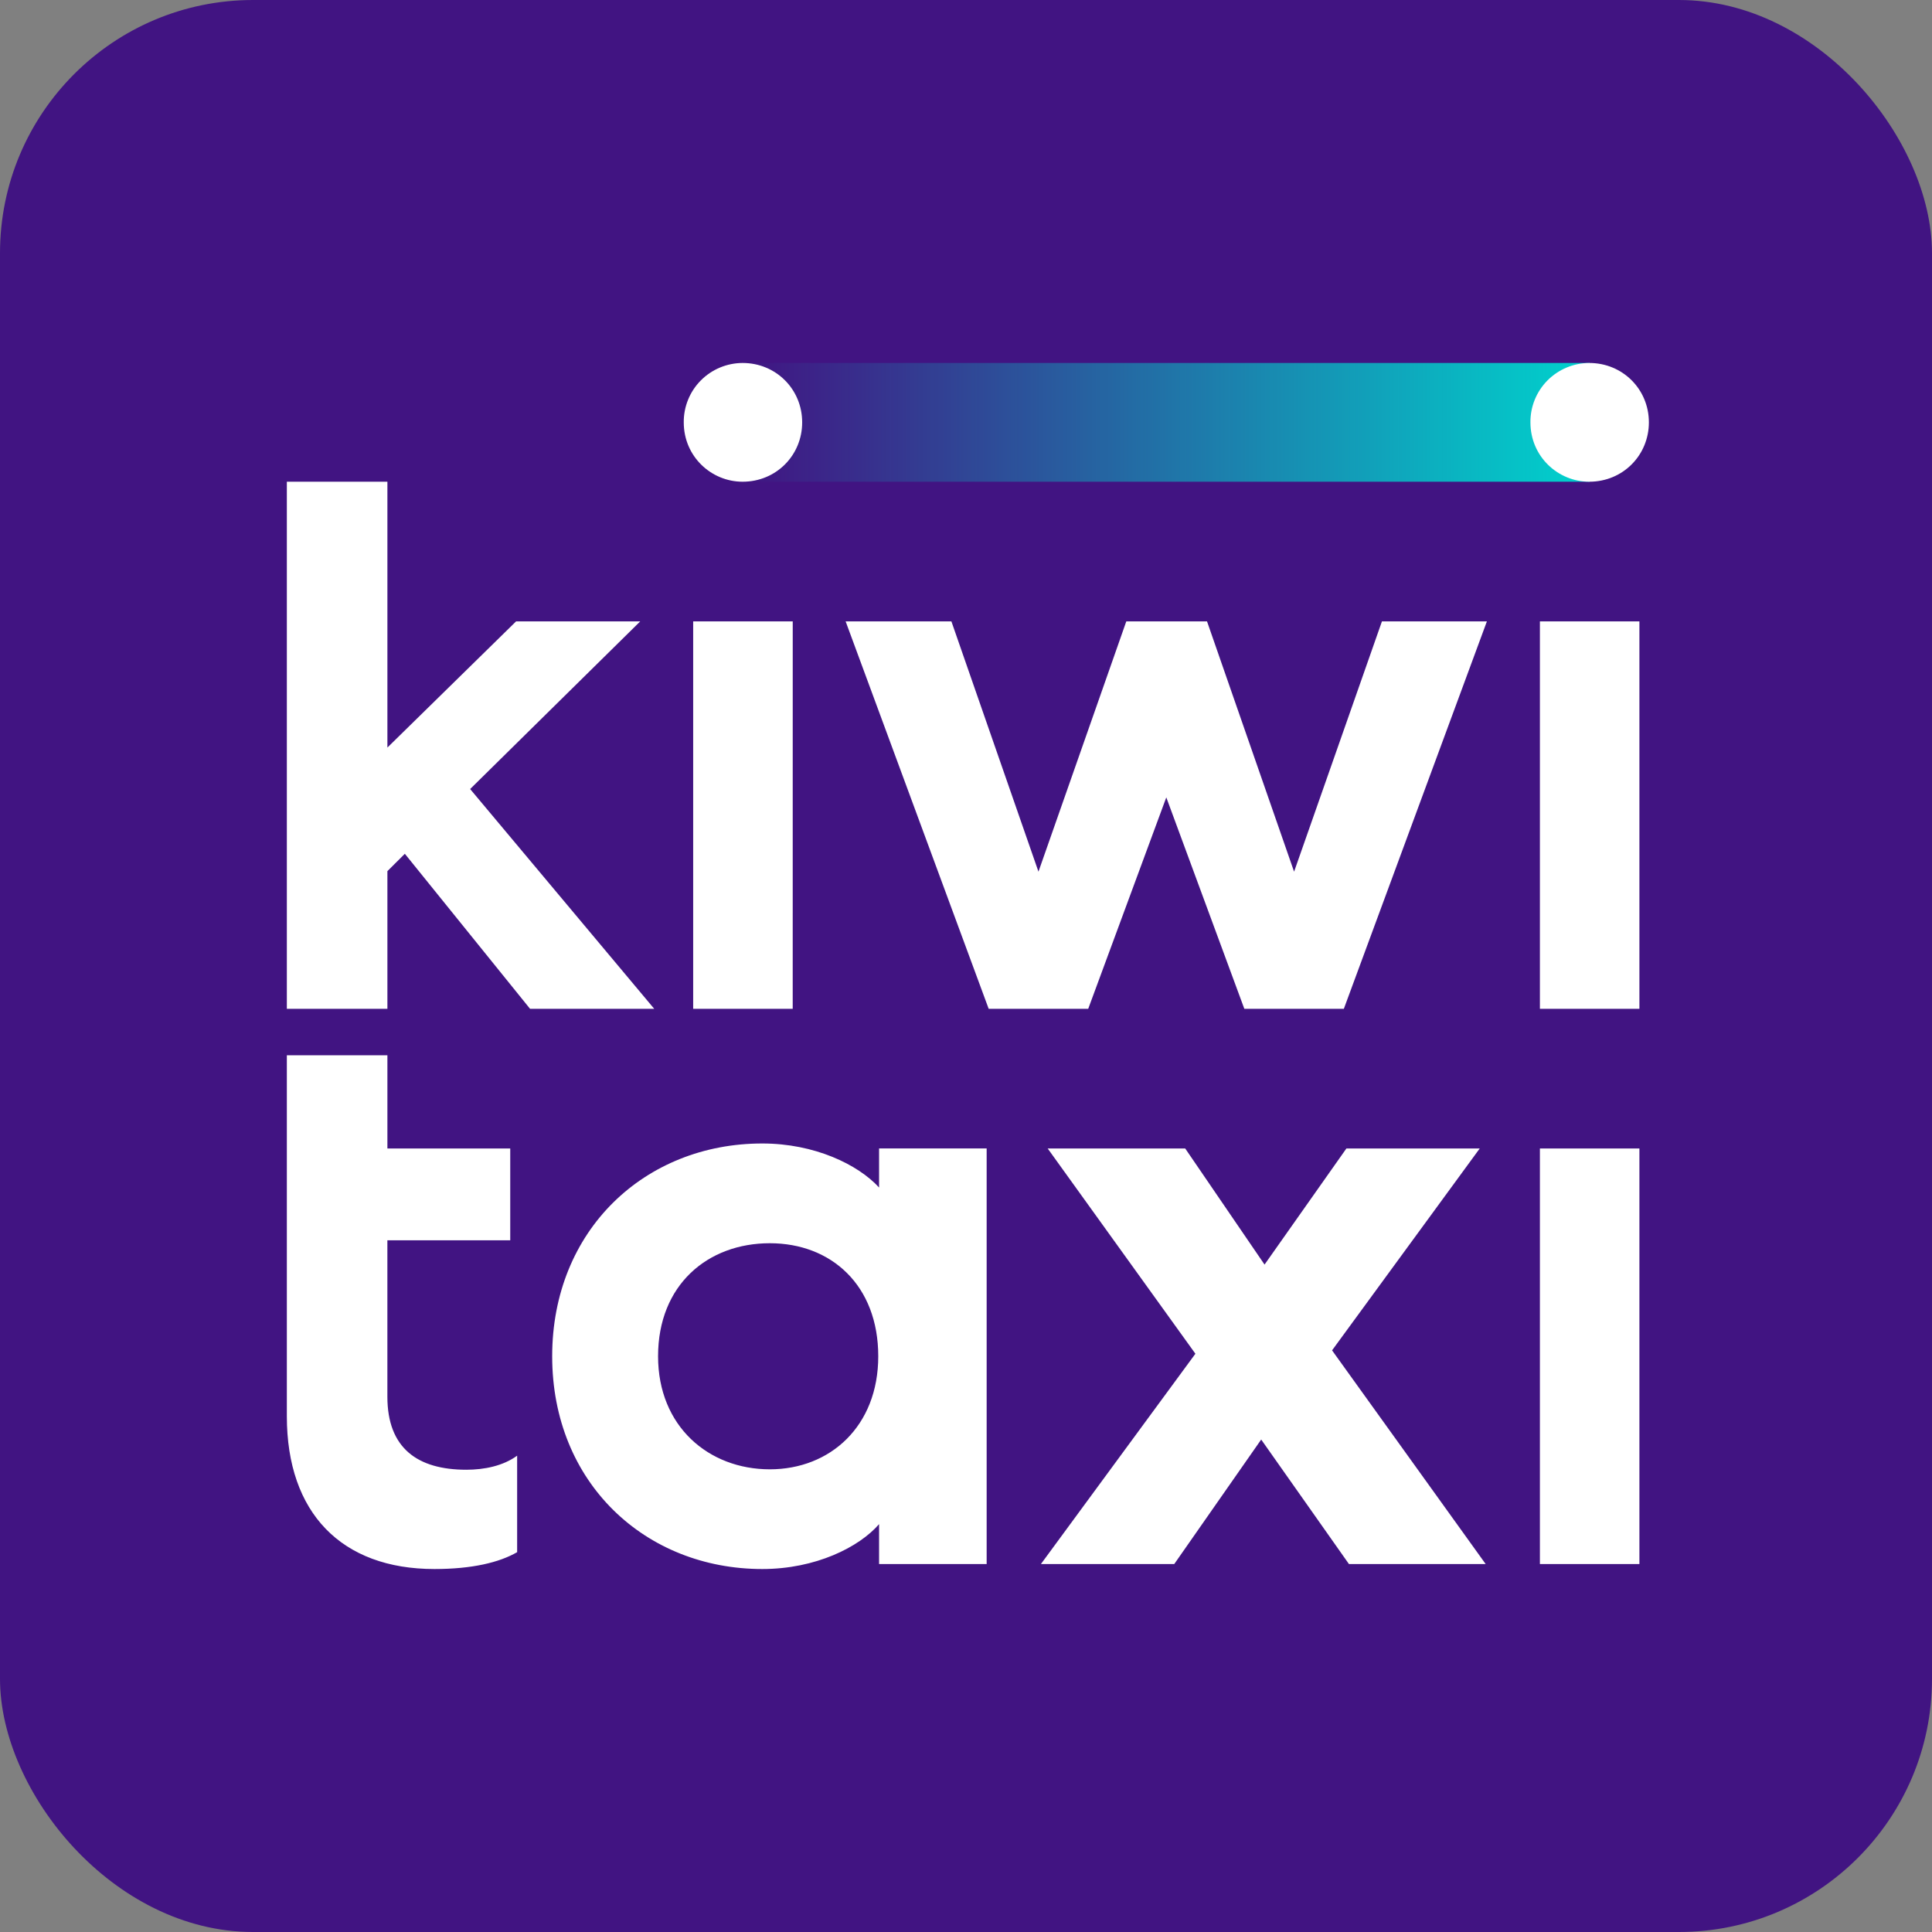 <svg width="229" height="229" viewBox="0 0 229 229" fill="none" xmlns="http://www.w3.org/2000/svg">
<rect x="0" y="0" width="229" height="229" fill="#808080" stroke="none"/>
<rect width="229" height="229" rx="30" fill="#411482"/>
<path d="M188.422 43.023H88.066V57.098H188.422V43.023Z" fill="url(#paint0_linear_1311_2019)"/>
<path d="M88.023 57.098C92.005 57.098 95.082 53.959 95.082 50.063C95.082 46.127 91.962 43.023 88.023 43.023C87.1 43.026 86.187 43.21 85.336 43.566C84.485 43.921 83.713 44.441 83.065 45.096C82.416 45.75 81.904 46.526 81.558 47.378C81.211 48.231 81.037 49.143 81.046 50.063C81.046 54.117 84.311 57.098 88.023 57.098ZM188.379 57.098C192.361 57.098 195.442 53.959 195.442 50.063C195.442 46.127 192.321 43.023 188.379 43.023C187.456 43.026 186.543 43.21 185.692 43.566C184.841 43.921 184.069 44.441 183.42 45.096C182.772 45.75 182.26 46.526 181.913 47.378C181.567 48.231 181.393 49.143 181.402 50.063C181.402 54.117 184.667 57.098 188.379 57.098ZM104.197 180.657V185.387H116.948V136.124H104.197V140.757C101.697 138.022 96.531 135.537 90.358 135.537C76.43 135.537 65.45 145.812 65.45 160.759C65.45 175.767 76.498 185.977 90.358 185.977C96.671 185.977 101.829 183.389 104.197 180.657ZM78.001 160.759C78.001 152.293 83.884 147.36 91.248 147.36C98.526 147.36 104.1 152.34 104.1 160.759C104.1 169.049 98.404 174.158 91.251 174.158C83.995 174.158 78.001 169.071 78.001 160.759ZM194.319 136.131H182.525V185.387H194.319V136.131ZM149.489 170.629L139.184 185.387H123.38L141.691 160.459L124.18 136.127H140.482L149.887 149.891L159.59 136.127H175.394L157.89 160.058L176.097 185.387H159.891L149.489 170.629ZM45.919 125.084V136.131H60.479V147.013H45.916V165.546C45.916 171.652 49.485 174.208 55.278 174.208C57.394 174.208 59.625 173.761 61.297 172.542V183.979C59.18 185.201 55.952 185.977 51.494 185.977C40.464 185.977 34 179.313 34 167.877V125.084H45.919ZM163.801 73.654L153.388 103.319L143.069 73.654H133.499L123.089 103.319L112.77 73.654H100.233L117.189 119.575H128.986L138.241 94.514L147.491 119.575H159.285L176.241 73.654H163.801ZM194.319 73.654H182.525V119.575H194.319V73.654ZM93.963 73.654H82.162V119.575H93.96L93.963 73.654ZM75.885 73.654L55.726 93.524L77.546 119.575H62.828L47.986 101.199L45.919 103.255V119.575H34V57.098H45.919V88.608L61.171 73.654H75.885Z" fill="white"/>
<defs>
<linearGradient id="paint0_linear_1311_2019" x1="88.066" y1="50.063" x2="188.422" y2="50.063" gradientUnits="userSpaceOnUse">
<stop stop-color="#00D2CD" stop-opacity="0"/>
<stop offset="1" stop-color="#00D2CD"/>
</linearGradient>
</defs>
</svg>
